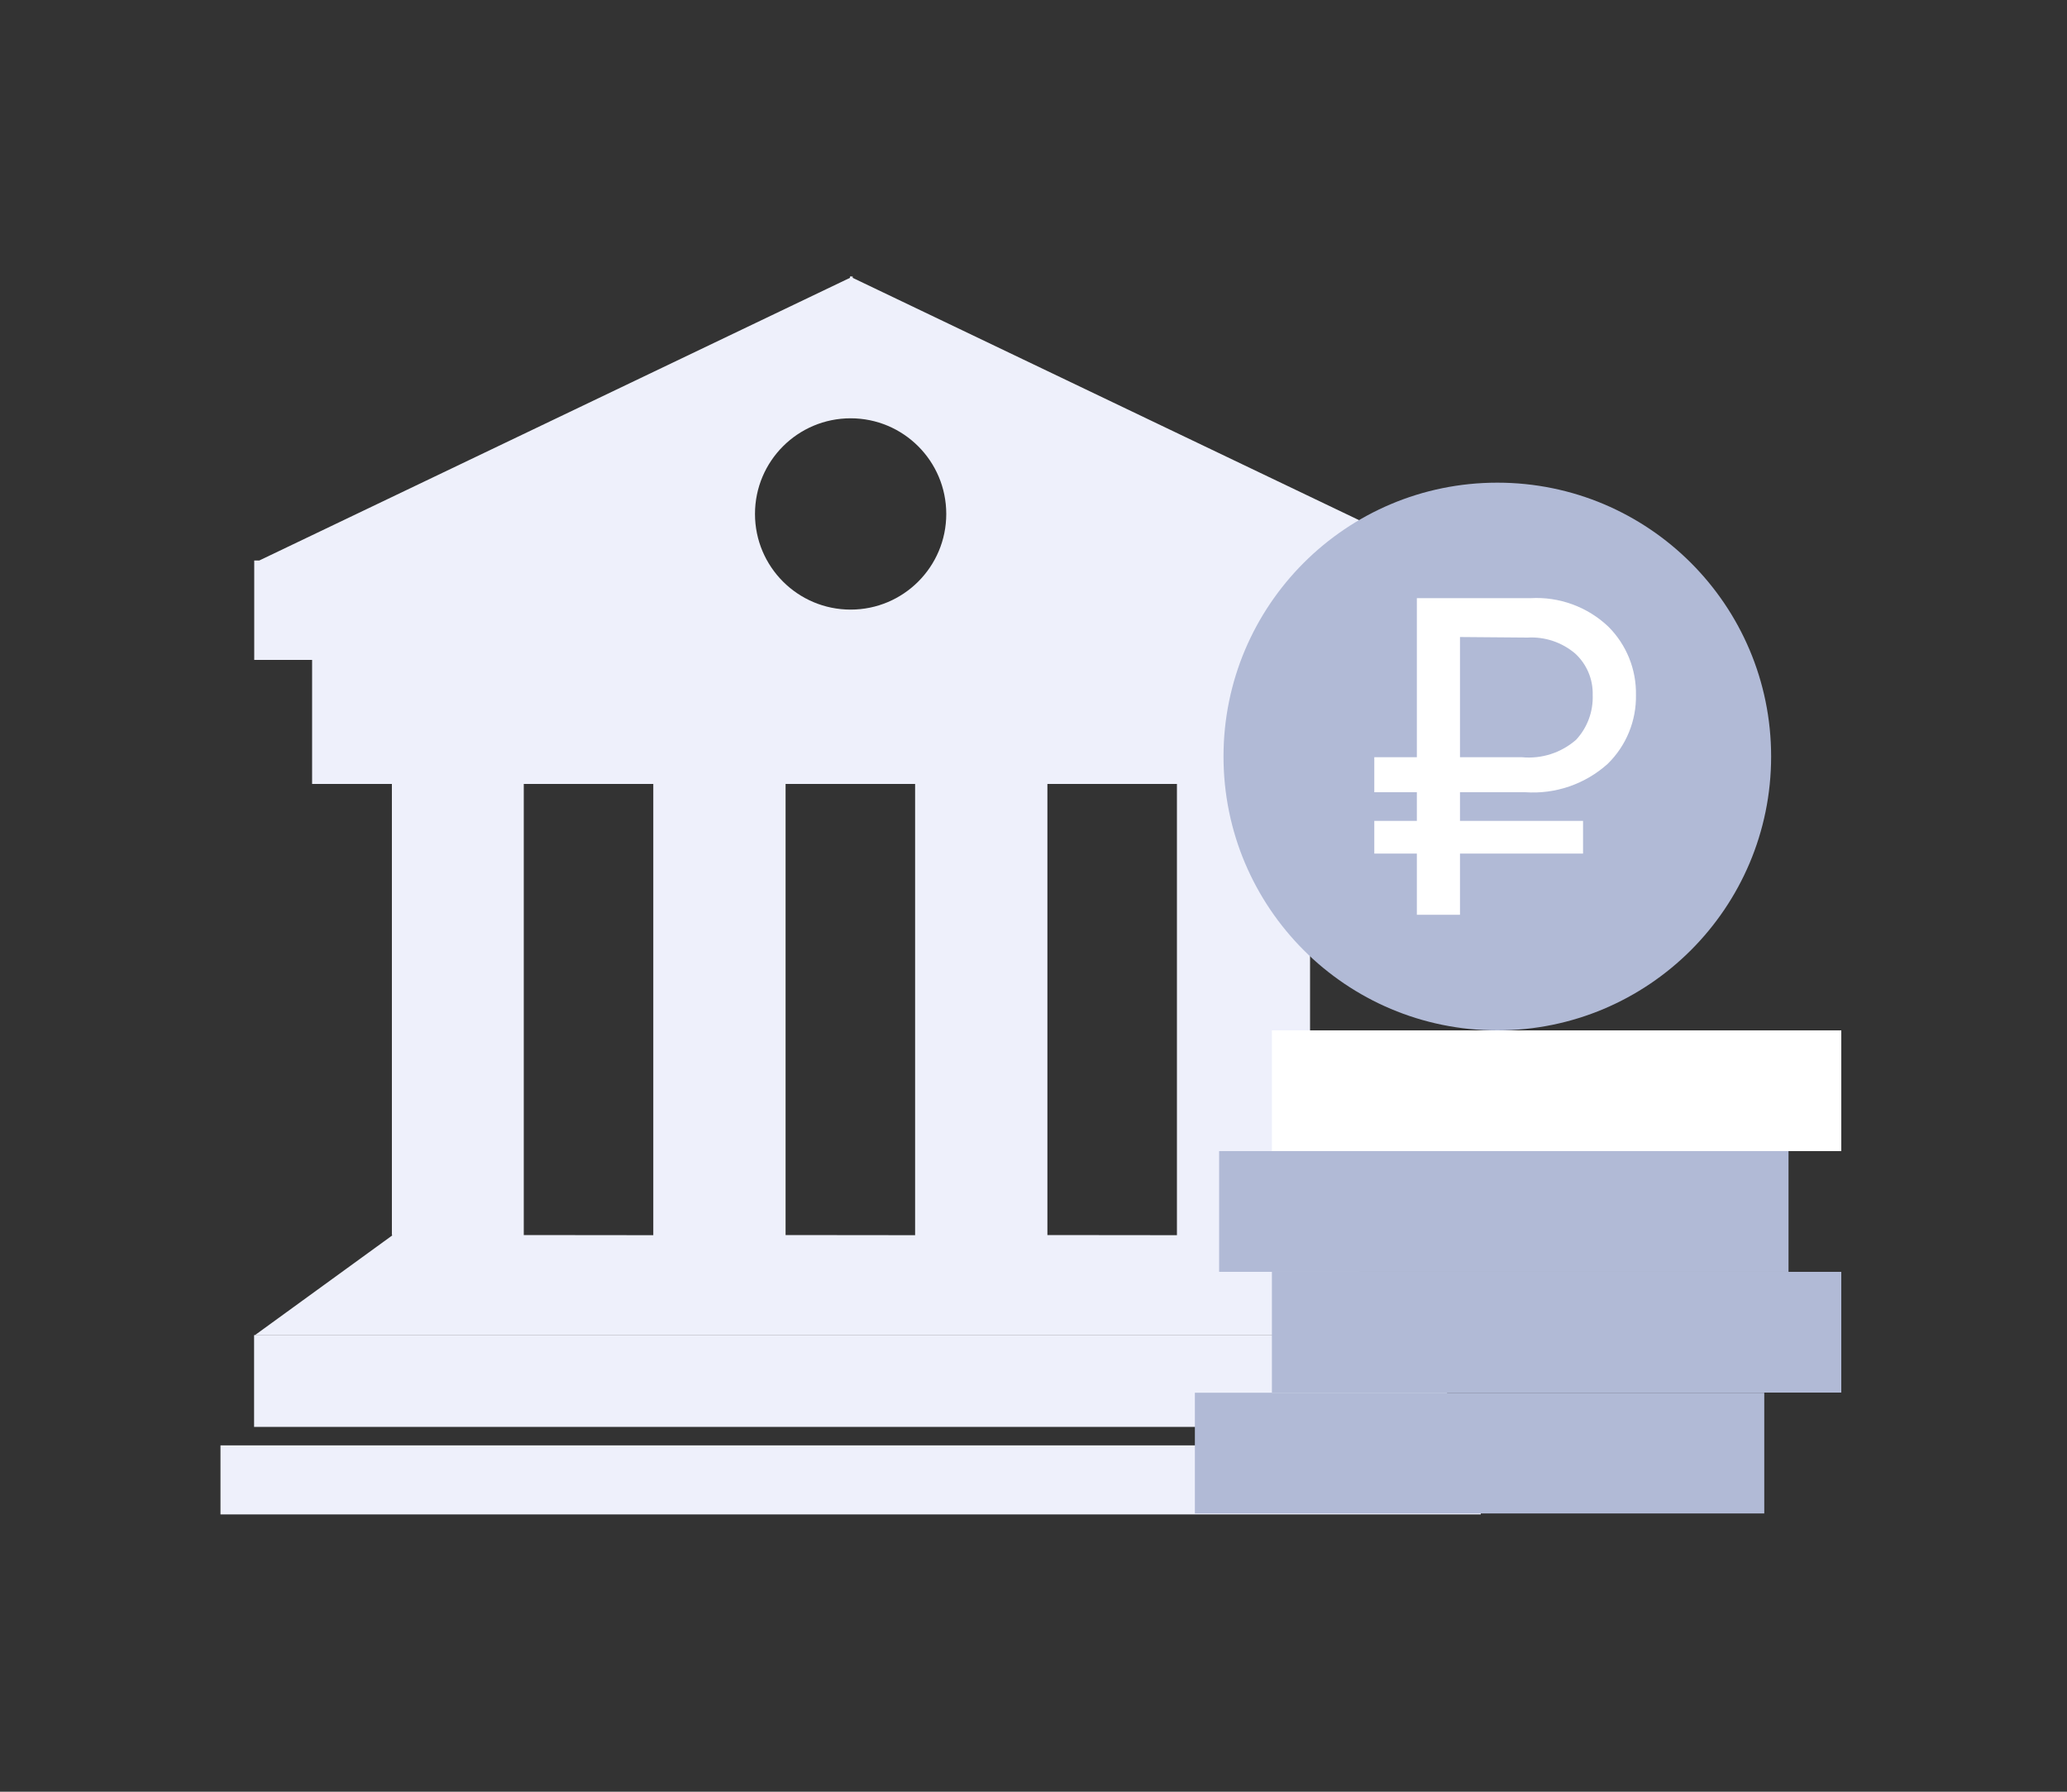 <svg width="150" height="130" viewBox="0 0 150 130" fill="none" xmlns="http://www.w3.org/2000/svg">
<rect x="0" y="0" width="150" height="130" fill="#333333" stroke="none"/>
<path d="M105.009 96.87H18.439V103.53H105.009V96.87Z" fill="#EEF0FB"/>
<path d="M107.46 104.87H16V109.88H107.46V104.87Z" fill="#EEF0FB"/>
<path fill-rule="evenodd" clip-rule="evenodd" d="M95.069 56.88V89.61V89.62L105.069 96.88H18.489L28.489 89.62H28.439V56.88H22.649V47.88H18.449V40.67H18.81L61.679 20.16V20.06H61.779H61.879V20.16L104.75 40.67H105.069V40.82V47.88H100.859V56.88H95.069ZM38.009 56.88V89.61L47.409 89.62V56.88H38.009ZM57.009 56.88V89.61L66.409 89.62V56.88H57.009ZM76.009 56.88V89.61L85.409 89.62V56.88H76.009ZM68.669 37.29C68.669 41.123 65.562 44.23 61.729 44.23C57.896 44.23 54.789 41.123 54.789 37.29C54.789 33.457 57.896 30.35 61.729 30.35C65.562 30.35 68.669 33.457 68.669 37.29Z" fill="#EEF0FB"/>
<path d="M128.031 101.05H86.711V109.81H128.031V101.05Z" fill="#B1BAD6"/>
<path d="M133.621 92.28H92.301V101.04H133.621V92.28Z" fill="#B1BAD6"/>
<path d="M133.621 74.76H92.301V83.52H133.621V74.76Z" fill="white"/>
<path d="M129.791 83.519H88.471V92.279H129.791V83.519Z" fill="#B1BAD6"/>
<path d="M108.659 74.68C119.589 74.68 128.449 65.819 128.449 54.89C128.449 43.96 119.589 35.1 108.659 35.1C97.729 35.1 88.869 43.96 88.869 54.89C88.869 65.819 97.729 74.68 108.659 74.68Z" fill="#D0D5E2"/>
<path d="M108.659 74.76C119.633 74.76 128.529 65.863 128.529 54.889C128.529 43.916 119.633 35.02 108.659 35.02C97.685 35.02 88.789 43.916 88.789 54.889C88.789 65.863 97.685 74.76 108.659 74.76Z" fill="#B1BAD6"/>
<path d="M110.68 57.48H105.95V59.56H114.88V61.93H105.95V66.37H102.82V61.93H99.731V59.56H102.82V57.48H99.731V54.94H102.82V43.4H111.07C112.104 43.341 113.138 43.494 114.11 43.85C115.082 44.206 115.97 44.757 116.72 45.47C117.369 46.119 117.881 46.891 118.224 47.742C118.568 48.592 118.736 49.503 118.72 50.42C118.737 51.349 118.564 52.272 118.211 53.132C117.859 53.992 117.335 54.77 116.67 55.42C115.862 56.148 114.914 56.706 113.885 57.06C112.856 57.414 111.766 57.557 110.68 57.48ZM105.95 46.22V54.94H110.44C111.149 55.009 111.864 54.932 112.542 54.713C113.22 54.495 113.845 54.14 114.38 53.67C115.195 52.789 115.626 51.62 115.58 50.42C115.595 49.858 115.49 49.3 115.271 48.782C115.052 48.265 114.724 47.8 114.311 47.42C113.35 46.602 112.11 46.186 110.85 46.26L105.95 46.22Z" fill="white"/>
</svg>
